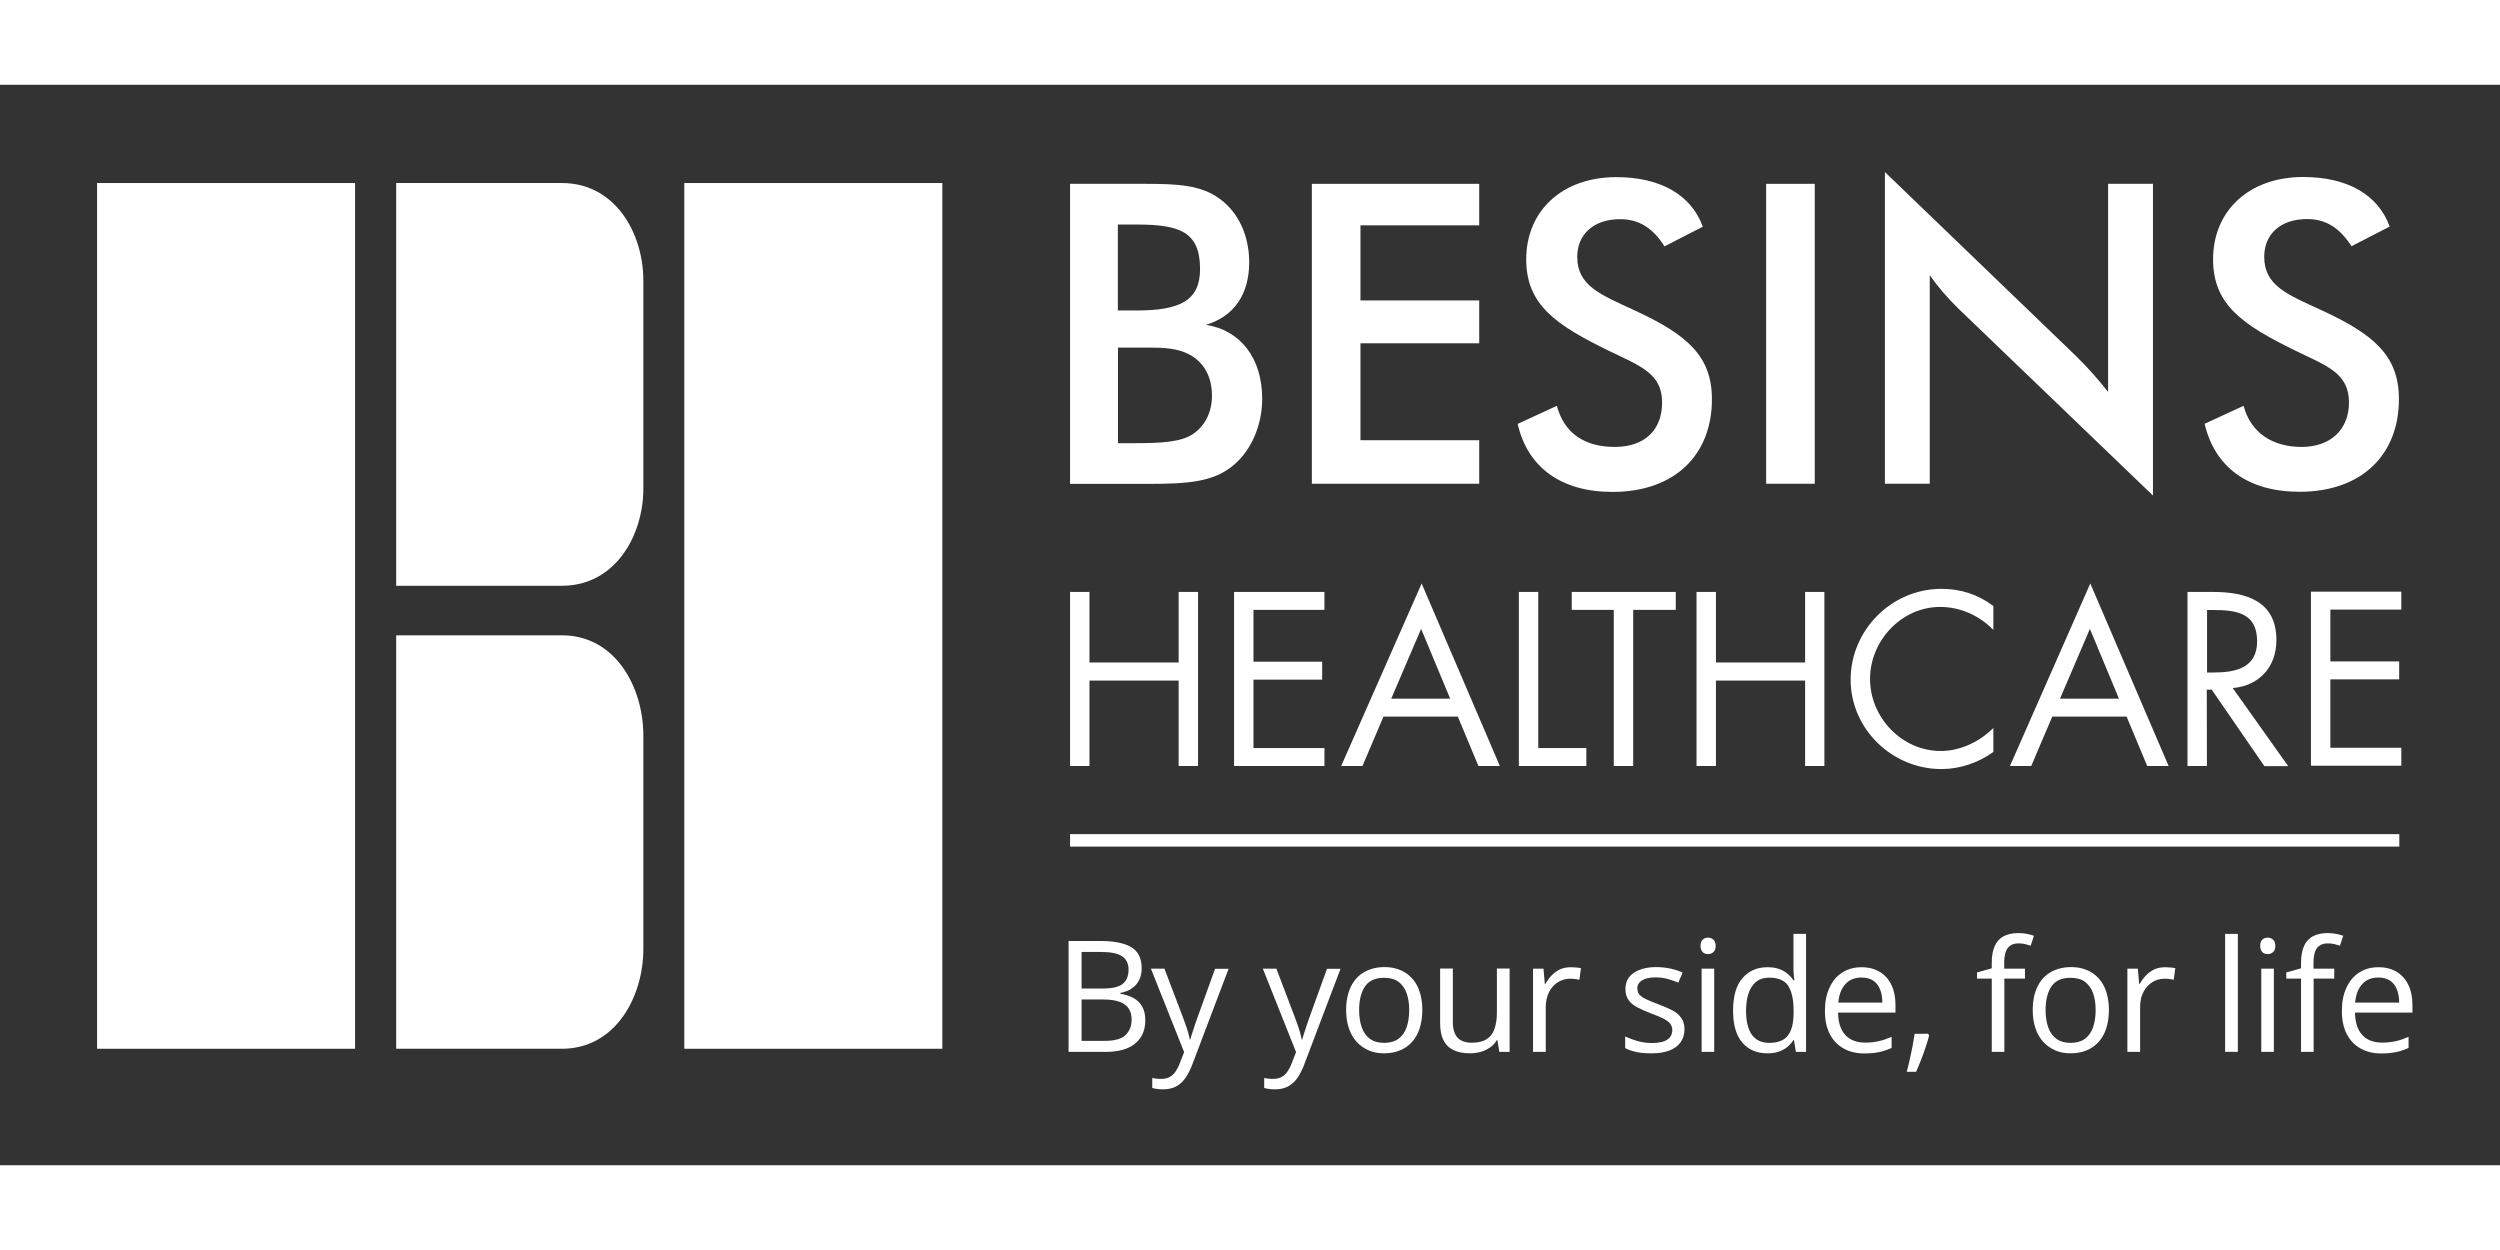 <?xml version="1.0" encoding="utf-8"?>
<!-- Generator: Adobe Illustrator 27.5.0, SVG Export Plug-In . SVG Version: 6.00 Build 0)  -->
<svg version="1.1" id="Layer_1" xmlns="http://www.w3.org/2000/svg" xmlns:xlink="http://www.w3.org/1999/xlink" width="100" height="50"
	 viewBox="0 0 1867.2 807" style="enable-background:new 0 0 1867.2 807;" xml:space="preserve">
<rect x="0" y="0" width="1867.2" height="807" fill="#333333" stroke="none"/>
<style type="text/css">
	.st0{enable-background:new    ;}
	.st1{fill:#FFFFFF;}
</style>
<g class="st0">
	<path class="st1" d="M798.2,639.5h23.4c10.3,0,18.1,1.5,23.3,4.6c5.2,3.1,7.8,8.4,7.8,15.8c0,3.2-0.6,6.1-1.8,8.6
		c-1.2,2.5-3,4.7-5.4,6.3c-2.3,1.7-5.2,2.8-8.7,3.5v0.6c3.6,0.6,6.8,1.6,9.6,3.1c2.8,1.5,5,3.6,6.6,6.3s2.4,6.2,2.4,10.4
		c0,5.1-1.2,9.4-3.5,12.9c-2.4,3.5-5.7,6.2-10,8c-4.3,1.8-9.4,2.7-15.3,2.7h-28.5V639.5z M807.8,675h15.9c7.2,0,12.2-1.2,15-3.6
		s4.2-5.9,4.2-10.4c0-4.7-1.7-8.1-5-10.2c-3.3-2.1-8.6-3.1-15.8-3.1h-14.3V675z M807.8,683.1v31H825c7.4,0,12.6-1.4,15.6-4.3
		s4.6-6.8,4.6-11.7c0-3.1-0.7-5.8-2.1-8c-1.4-2.2-3.6-3.9-6.7-5.1c-3.1-1.2-7.2-1.8-12.3-1.8H807.8z"/>
	<path class="st1" d="M859.6,660.2h10.1l13.7,36c0.8,2.1,1.5,4.1,2.2,6.1c0.7,1.9,1.3,3.8,1.8,5.6c0.5,1.8,0.9,3.5,1.2,5.2h0.4
		c0.5-1.9,1.3-4.4,2.3-7.4c1-3.1,2-6.2,3.2-9.4l13-36h10.1l-27,71.2c-1.4,3.8-3.1,7.1-5,10c-1.9,2.8-4.2,5-6.9,6.5s-6,2.3-9.9,2.3
		c-1.8,0-3.3-0.1-4.7-0.3c-1.4-0.2-2.5-0.4-3.5-0.7v-7.5c0.8,0.2,1.8,0.4,3,0.5c1.2,0.2,2.4,0.2,3.7,0.2c2.3,0,4.4-0.4,6.1-1.3
		c1.7-0.9,3.2-2.2,4.4-3.9s2.3-3.7,3.2-6.1l3.4-8.7L859.6,660.2z"/>
	<path class="st1" d="M943.2,660.2h10.1l13.7,36c0.8,2.1,1.5,4.1,2.2,6.1c0.7,1.9,1.3,3.8,1.8,5.6c0.5,1.8,0.9,3.5,1.2,5.2h0.4
		c0.5-1.9,1.3-4.4,2.3-7.4c1-3.1,2-6.2,3.2-9.4l13-36h10.1l-27,71.2c-1.4,3.8-3.1,7.1-5,10c-1.9,2.8-4.2,5-6.9,6.5s-6,2.3-9.9,2.3
		c-1.8,0-3.3-0.1-4.7-0.3c-1.4-0.2-2.5-0.4-3.5-0.7v-7.5c0.8,0.2,1.8,0.4,3,0.5c1.2,0.2,2.4,0.2,3.7,0.2c2.3,0,4.4-0.4,6.1-1.3
		c1.7-0.9,3.2-2.2,4.4-3.9s2.3-3.7,3.2-6.1l3.4-8.7L943.2,660.2z"/>
	<path class="st1" d="M1062.3,691.1c0,5.1-0.7,9.6-2,13.7c-1.3,4-3.2,7.4-5.7,10.1c-2.5,2.8-5.5,4.9-9,6.3c-3.5,1.5-7.5,2.2-12,2.2
		c-4.2,0-8-0.7-11.4-2.2s-6.4-3.6-8.9-6.3c-2.5-2.8-4.5-6.1-5.8-10.1c-1.4-4-2.1-8.6-2.1-13.7c0-6.8,1.2-12.6,3.5-17.4
		c2.3-4.8,5.6-8.4,9.9-10.9c4.3-2.5,9.4-3.8,15.3-3.8c5.7,0,10.6,1.3,14.9,3.8c4.2,2.5,7.6,6.2,9.9,11
		C1061.1,678.6,1062.3,684.4,1062.3,691.1z M1015.1,691.1c0,5,0.7,9.3,2,13c1.3,3.7,3.4,6.5,6.1,8.5c2.8,2,6.3,3,10.6,3
		c4.3,0,7.8-1,10.6-3c2.8-2,4.8-4.8,6.1-8.5c1.3-3.7,2-8,2-13c0-4.9-0.7-9.2-2-12.8c-1.3-3.6-3.4-6.4-6.1-8.4
		c-2.8-2-6.3-2.9-10.7-2.9c-6.5,0-11.2,2.1-14.2,6.4C1016.6,677.7,1015.1,683.6,1015.1,691.1z"/>
	<path class="st1" d="M1127.5,660.2v62.1h-7.7l-1.4-8.7h-0.5c-1.3,2.2-2.9,4-5,5.4s-4.3,2.6-6.9,3.3s-5.3,1.1-8.1,1.1
		c-4.9,0-9-0.8-12.3-2.4c-3.3-1.6-5.8-4-7.5-7.4c-1.7-3.3-2.5-7.6-2.5-12.8v-40.7h9.5v40c0,5.2,1.2,9,3.5,11.6
		c2.3,2.5,5.9,3.8,10.7,3.8c4.6,0,8.3-0.9,11-2.6c2.7-1.7,4.7-4.3,5.9-7.7c1.2-3.4,1.8-7.5,1.8-12.4v-32.7H1127.5z"/>
	<path class="st1" d="M1173.3,659.1c1.2,0,2.5,0.1,3.9,0.2c1.4,0.1,2.6,0.3,3.6,0.5l-1.2,8.7c-1-0.3-2.2-0.5-3.4-0.6
		c-1.2-0.2-2.4-0.2-3.5-0.2c-2.5,0-4.8,0.5-7.1,1.5c-2.2,1-4.1,2.4-5.8,4.3c-1.7,1.9-3,4.1-3.9,6.7c-0.9,2.6-1.4,5.5-1.4,8.8v33.3
		h-9.5v-62.1h7.8l1,11.4h0.4c1.3-2.3,2.8-4.4,4.6-6.3c1.8-1.9,3.9-3.4,6.3-4.6C1167.6,659.6,1170.3,659.1,1173.3,659.1z"/>
	<path class="st1" d="M1258.1,705.3c0,4-1,7.3-3,10c-2,2.7-4.8,4.7-8.5,6.1s-8.1,2-13.2,2c-4.3,0-8.1-0.3-11.3-1s-5.9-1.6-8.3-2.9
		v-8.7c2.5,1.2,5.6,2.4,9.1,3.4s7.1,1.5,10.8,1.5c5.4,0,9.3-0.9,11.7-2.6c2.4-1.7,3.6-4.1,3.6-7.1c0-1.7-0.5-3.2-1.4-4.5
		s-2.6-2.6-4.8-3.8c-2.3-1.2-5.4-2.6-9.4-4c-4-1.5-7.4-3-10.3-4.5c-2.9-1.5-5.1-3.3-6.7-5.5c-1.6-2.2-2.4-4.9-2.4-8.4
		c0-5.2,2.1-9.3,6.4-12.1c4.2-2.8,9.8-4.2,16.7-4.2c3.7,0,7.2,0.4,10.5,1.1c3.3,0.7,6.3,1.7,9.1,3l-3.2,7.5c-2.6-1.1-5.3-2-8.2-2.8
		c-2.9-0.8-5.9-1.1-8.9-1.1c-4.3,0-7.7,0.7-10,2.2c-2.3,1.4-3.5,3.4-3.5,5.9c0,1.9,0.5,3.5,1.6,4.8s2.8,2.4,5.2,3.5
		c2.4,1.1,5.5,2.4,9.4,3.9c3.9,1.4,7.2,2.9,10.1,4.4s5,3.4,6.5,5.6C1257.3,699.1,1258.1,701.9,1258.1,705.3z"/>
	<path class="st1" d="M1275.7,637c1.5,0,2.9,0.5,4,1.5c1.1,1,1.7,2.6,1.7,4.7c0,2.1-0.6,3.6-1.7,4.6c-1.1,1-2.4,1.5-4,1.5
		c-1.6,0-3-0.5-4-1.5s-1.6-2.6-1.6-4.6c0-2.1,0.5-3.7,1.6-4.7C1272.8,637.5,1274.1,637,1275.7,637z M1280.3,660.2v62.1h-9.4v-62.1
		H1280.3z"/>
	<path class="st1" d="M1320,723.4c-7.9,0-14.1-2.7-18.7-8c-4.6-5.4-6.9-13.3-6.9-23.9c0-10.7,2.3-18.8,7-24.2
		c4.7-5.5,10.9-8.2,18.7-8.2c3.3,0,6.2,0.4,8.6,1.3c2.5,0.9,4.6,2,6.3,3.5c1.8,1.5,3.3,3.1,4.5,5h0.7c-0.2-1.2-0.3-2.8-0.5-4.8
		c-0.2-2-0.2-3.7-0.2-5v-24.9h9.4v88.1h-7.6l-1.4-8.8h-0.4c-1.2,1.9-2.7,3.5-4.4,5c-1.8,1.5-3.9,2.7-6.4,3.6
		C1326.2,723,1323.3,723.4,1320,723.4z M1321.4,715.6c6.6,0,11.3-1.9,14.1-5.7c2.8-3.8,4.1-9.4,4.1-16.8v-1.7c0-7.9-1.3-14-3.9-18.2
		c-2.6-4.2-7.4-6.3-14.3-6.3c-5.8,0-10.1,2.2-13,6.7c-2.9,4.4-4.3,10.5-4.3,18.2c0,7.6,1.4,13.5,4.3,17.7
		C1311.3,713.5,1315.6,715.6,1321.4,715.6z"/>
	<path class="st1" d="M1390.4,659.1c5.3,0,9.8,1.2,13.6,3.5c3.8,2.3,6.7,5.6,8.7,9.8c2,4.2,3,9.1,3,14.8v5.8h-42.9
		c0.1,7.3,1.9,12.8,5.4,16.7c3.5,3.8,8.5,5.7,14.8,5.7c3.9,0,7.4-0.4,10.4-1.1c3-0.7,6.2-1.8,9.4-3.2v8.3c-3.1,1.4-6.2,2.4-9.3,3.1
		c-3.1,0.6-6.7,1-10.9,1c-6,0-11.2-1.2-15.6-3.7c-4.4-2.4-7.9-6-10.3-10.7c-2.5-4.7-3.7-10.5-3.7-17.3c0-6.7,1.1-12.5,3.4-17.4
		c2.2-4.9,5.4-8.7,9.5-11.3C1380.1,660.4,1384.9,659.1,1390.4,659.1z M1390.3,666.8c-5,0-9,1.6-12,4.9c-3,3.3-4.8,7.9-5.3,13.8h32.9
		c0-3.7-0.6-7-1.7-9.8c-1.1-2.8-2.8-5-5.1-6.6C1396.8,667.6,1393.9,666.8,1390.3,666.8z"/>
	<path class="st1" d="M1440.1,708.8l0.7,1.3c-0.7,2.8-1.5,5.7-2.6,8.8c-1,3.1-2.2,6.3-3.4,9.4c-1.2,3.2-2.5,6.1-3.7,8.9h-7
		c0.8-3,1.6-6.2,2.3-9.5c0.8-3.3,1.4-6.6,2.1-9.9c0.6-3.3,1.1-6.3,1.5-9H1440.1z"/>
	<path class="st1" d="M1512.5,667.6H1497v54.7h-9.4v-54.7h-11V663l11-3.1v-4.1c0-5.2,0.8-9.4,2.3-12.7c1.5-3.3,3.8-5.7,6.7-7.2
		c2.9-1.5,6.5-2.3,10.8-2.3c2.4,0,4.6,0.2,6.5,0.6c2,0.4,3.7,0.9,5.2,1.4l-2.4,7.4c-1.3-0.4-2.7-0.8-4.3-1.2
		c-1.6-0.4-3.2-0.5-4.9-0.5c-3.6,0-6.2,1.2-8,3.5c-1.7,2.3-2.6,6-2.6,10.9v4.5h15.5V667.6z"/>
	<path class="st1" d="M1575.1,691.1c0,5.1-0.7,9.6-2,13.7c-1.3,4-3.2,7.4-5.7,10.1c-2.5,2.8-5.5,4.9-9,6.3c-3.5,1.5-7.5,2.2-12,2.2
		c-4.2,0-8-0.7-11.4-2.2s-6.4-3.6-8.9-6.3c-2.5-2.8-4.5-6.1-5.8-10.1c-1.4-4-2.1-8.6-2.1-13.7c0-6.8,1.2-12.6,3.5-17.4
		c2.3-4.8,5.6-8.4,9.9-10.9c4.3-2.5,9.4-3.8,15.3-3.8c5.7,0,10.6,1.3,14.9,3.8c4.2,2.5,7.6,6.2,9.9,11
		C1573.9,678.6,1575.1,684.4,1575.1,691.1z M1527.8,691.1c0,5,0.7,9.3,2,13c1.3,3.7,3.4,6.5,6.1,8.5c2.8,2,6.3,3,10.6,3
		c4.3,0,7.8-1,10.6-3c2.8-2,4.8-4.8,6.1-8.5c1.3-3.7,2-8,2-13c0-4.9-0.7-9.2-2-12.8c-1.3-3.6-3.4-6.4-6.1-8.4
		c-2.8-2-6.3-2.9-10.7-2.9c-6.5,0-11.2,2.1-14.2,6.4C1529.3,677.7,1527.8,683.6,1527.8,691.1z"/>
	<path class="st1" d="M1617.2,659.1c1.2,0,2.5,0.1,3.9,0.2c1.4,0.1,2.6,0.3,3.6,0.5l-1.2,8.7c-1-0.3-2.2-0.5-3.4-0.6
		c-1.2-0.2-2.4-0.2-3.5-0.2c-2.5,0-4.8,0.5-7.1,1.5c-2.2,1-4.1,2.4-5.8,4.3c-1.7,1.9-3,4.1-3.9,6.7c-0.9,2.6-1.4,5.5-1.4,8.8v33.3
		h-9.5v-62.1h7.8l1,11.4h0.4c1.3-2.3,2.8-4.4,4.6-6.3c1.8-1.9,3.9-3.4,6.3-4.6C1611.6,659.6,1614.3,659.1,1617.2,659.1z"/>
	<path class="st1" d="M1671.4,722.3h-9.5v-88.1h9.5V722.3z"/>
	<path class="st1" d="M1693.7,637c1.5,0,2.9,0.5,4,1.5c1.1,1,1.7,2.6,1.7,4.7c0,2.1-0.6,3.6-1.7,4.6c-1.1,1-2.4,1.5-4,1.5
		c-1.6,0-3-0.5-4-1.5s-1.6-2.6-1.6-4.6c0-2.1,0.5-3.7,1.6-4.7C1690.7,637.5,1692.1,637,1693.7,637z M1698.3,660.2v62.1h-9.4v-62.1
		H1698.3z"/>
	<path class="st1" d="M1743.5,667.6H1728v54.7h-9.4v-54.7h-11V663l11-3.1v-4.1c0-5.2,0.8-9.4,2.3-12.7c1.5-3.3,3.8-5.7,6.7-7.2
		c2.9-1.5,6.5-2.3,10.8-2.3c2.4,0,4.6,0.2,6.5,0.6c2,0.4,3.7,0.9,5.2,1.4l-2.4,7.4c-1.3-0.4-2.7-0.8-4.3-1.2
		c-1.6-0.4-3.2-0.5-4.9-0.5c-3.6,0-6.2,1.2-8,3.5c-1.7,2.3-2.6,6-2.6,10.9v4.5h15.5V667.6z"/>
	<path class="st1" d="M1776.5,659.1c5.3,0,9.8,1.2,13.6,3.5c3.8,2.3,6.7,5.6,8.7,9.8c2,4.2,3,9.1,3,14.8v5.8h-42.9
		c0.1,7.3,1.9,12.8,5.4,16.7c3.5,3.8,8.5,5.7,14.8,5.7c3.9,0,7.4-0.4,10.4-1.1c3-0.7,6.2-1.8,9.4-3.2v8.3c-3.1,1.4-6.2,2.4-9.3,3.1
		c-3.1,0.6-6.7,1-10.9,1c-6,0-11.2-1.2-15.6-3.7c-4.4-2.4-7.9-6-10.3-10.7c-2.5-4.7-3.7-10.5-3.7-17.3c0-6.7,1.1-12.5,3.4-17.4
		c2.2-4.9,5.4-8.7,9.5-11.3C1766.1,660.4,1770.9,659.1,1776.5,659.1z M1776.3,666.8c-5,0-9,1.6-12,4.9c-3,3.3-4.8,7.9-5.3,13.8h32.9
		c0-3.7-0.6-7-1.7-9.8c-1.1-2.8-2.8-5-5.1-6.6C1782.8,667.6,1779.9,666.8,1776.3,666.8z"/>
</g>
<rect x="72.5" y="73.4" class="st1" width="192.7" height="646.6"/>
<rect x="511.1" y="73.4" class="st1" width="192.7" height="646.6"/>
<path class="st1" d="M419.6,73.4H295.9v300.8h123.8c40.1,0,60.8-37.9,60.8-72.5V145.9C480.4,111.2,459.8,73.4,419.6,73.4"/>
<path class="st1" d="M419.6,411.2H295.9V720h123.8c40.1,0,60.8-38.9,60.8-74.5V485.7C480.4,450.1,459.8,411.2,419.6,411.2"/>
<g>
	<path class="st1" d="M847.5,267.7c20.4,0,34.8-0.9,43.6-6.9c8.8-5.9,14.1-16.3,14.1-28.5c0-14.1-5.9-25.1-17.2-31
		c-8.5-4.4-18.5-5-29.5-5h-23.5v71.4L847.5,267.7L847.5,267.7z M848.7,168.6c32.9,0,47.6-7.5,47.6-31c0-27.9-15.4-33.2-47.6-33.2
		h-13.8v64.2H848.7z M799.2,74h56.4c23.8,0,41.7,0.9,55.5,11.3c13.8,10,21.9,27.3,21.9,47.3c0,23.9-11.3,40.4-32.3,46.7
		c26,4.1,42,25.1,42,55.2c0,18.4-6.9,35.4-18.2,46.7c-16,16-37.3,16.9-68.6,16.9h-56.7L799.2,74L799.2,74z"/>
	<polygon class="st1" points="979.8,298 1104.8,298 1104.8,265.5 1016.1,265.5 1016.1,193.1 1104.8,193.1 1104.8,161.1 
		1016.1,161.1 1016.1,105 1104.8,105 1104.8,74 979.8,74 	"/>
	<path class="st1" d="M1162.8,239.8c5.3,20.1,20.3,30.7,43.2,30.7s35.4-13.1,35.4-33.2c0-21.9-16.6-27.3-39.8-38.6
		c-39.8-19.4-61.7-34.5-61.7-68.3c0-36,26.6-61.4,67.3-61.4c33.2,0,56.1,13.5,64.6,37l-28.6,14.7c-8.8-13.8-19.1-20.3-33.2-20.3
		c-19.7,0-32,11.3-32,28.2c0,21.6,17.6,28.2,42.6,39.8c39.5,18.2,58,34.2,58,66.5c0,41.7-27.9,69.2-74.3,69.2
		c-38.2,0-63.3-18.2-70.8-50.8L1162.8,239.8L1162.8,239.8z"/>
	<rect x="1319.1" y="74" class="st1" width="36.3" height="224"/>
	<path class="st1" d="M1407.8,298h33.5V142.3c6.2,8.8,13.5,17.2,21.6,25.1L1608,306.8V74h-33.5v155.4c-7.5-9.4-15.4-18.5-24.5-27.3
		L1407.8,65.2V298z"/>
	<path class="st1" d="M1646.6,253.2c7.6,32.6,32.6,50.8,70.9,50.8c46.4,0,74.2-27.6,74.2-69.2c0-32.3-18.5-48.3-58-66.5
		c-25.1-11.6-42.6-18.1-42.6-39.8c0-16.9,12.2-28.2,32-28.2c14,0,24.4,6.6,33.2,20.3l28.5-14.7c-8.5-23.5-31.3-37-64.5-37
		c-40.8,0-67.4,25.4-67.4,61.5c0,33.8,21.9,48.9,61.7,68.3c23.2,11.3,39.8,16.6,39.8,38.6c0,20.1-13.6,33.2-35.4,33.2
		s-38-10.6-43.3-30.7L1646.6,253.2L1646.6,253.2z"/>
	<polygon class="st1" points="880.3,431.5 880.3,378.8 894.8,378.8 894.8,508.8 880.3,508.8 880.3,445 813.7,445 813.7,508.8 
		799.2,508.8 799.2,378.8 813.7,378.8 813.7,431.5 	"/>
	<polygon class="st1" points="921.7,508.8 989.2,508.8 989.2,495.4 936.2,495.4 936.2,444.3 987.5,444.3 987.5,430.9 936.2,430.9 
		936.2,392.2 989.2,392.2 989.2,378.8 921.7,378.8 	"/>
	<path class="st1" d="M1061.4,406.4l-22.3,52.1h44L1061.4,406.4L1061.4,406.4z M1033.3,471.9l-15.7,36.9h-15.9l60.1-136.3
		l58.4,136.3h-16l-15.4-36.9H1033.3L1033.3,471.9z"/>
	<polygon class="st1" points="1148.9,495.4 1184.8,495.4 1184.8,508.8 1134.4,508.8 1134.4,378.8 1148.9,378.8 	"/>
	<polygon class="st1" points="1219.8,508.8 1205.3,508.8 1205.3,392.2 1173.9,392.2 1173.9,378.8 1251.6,378.8 1251.6,392.2 
		1219.8,392.2 	"/>
	<polygon class="st1" points="1281.6,431.5 1281.6,378.8 1267.1,378.8 1267.1,508.8 1281.6,508.8 1281.6,445 1348.2,445 
		1348.2,508.8 1362.6,508.8 1362.6,378.8 1348.2,378.8 1348.2,431.5 	"/>
	<path class="st1" d="M1488.8,407.2c-10.3-10.7-24.7-17.2-39.7-17.2c-28.9,0-52.4,25.2-52.4,53.8s23.6,53.8,52.8,53.8
		c14.7,0,29-6.9,39.3-17.2v17.9c-11.2,8.1-25,12.8-38.8,12.8c-36.8,0-67.8-29.9-67.8-66.8s30.5-67.8,67.8-67.8
		c14.5,0,27.3,4.2,38.8,12.8V407.2L1488.8,407.2z"/>
	<path class="st1" d="M1560.9,406.4l-22.3,52.1h44L1560.9,406.4z M1532.8,471.9l-15.7,36.9h-15.9l60-136.3l58.5,136.3h-16
		l-15.4-36.9H1532.8z"/>
	<path class="st1" d="M1648.3,439h4.5c16.4,0,33-3.1,33-23.3c0-21.4-15.7-23.4-33.1-23.4h-4.3V439L1648.3,439z M1648.3,508.8h-14.5
		V378.8h18.8c24.7,0,47.6,6.6,47.6,35.9c0,20-12.6,34.1-32.6,35.9l41.4,58.3h-17.8l-39.3-57.1h-3.7L1648.3,508.8L1648.3,508.8z"/>
	<polygon class="st1" points="1726,508.6 1793.5,508.6 1793.5,495.2 1740.5,495.2 1740.5,444.1 1791.9,444.1 1791.9,430.7 
		1740.5,430.7 1740.5,392 1793.5,392 1793.5,378.6 1726,378.6 	"/>
	<rect x="799.2" y="559.7" class="st1" width="992.8" height="9.3"/>
</g>
</svg>
